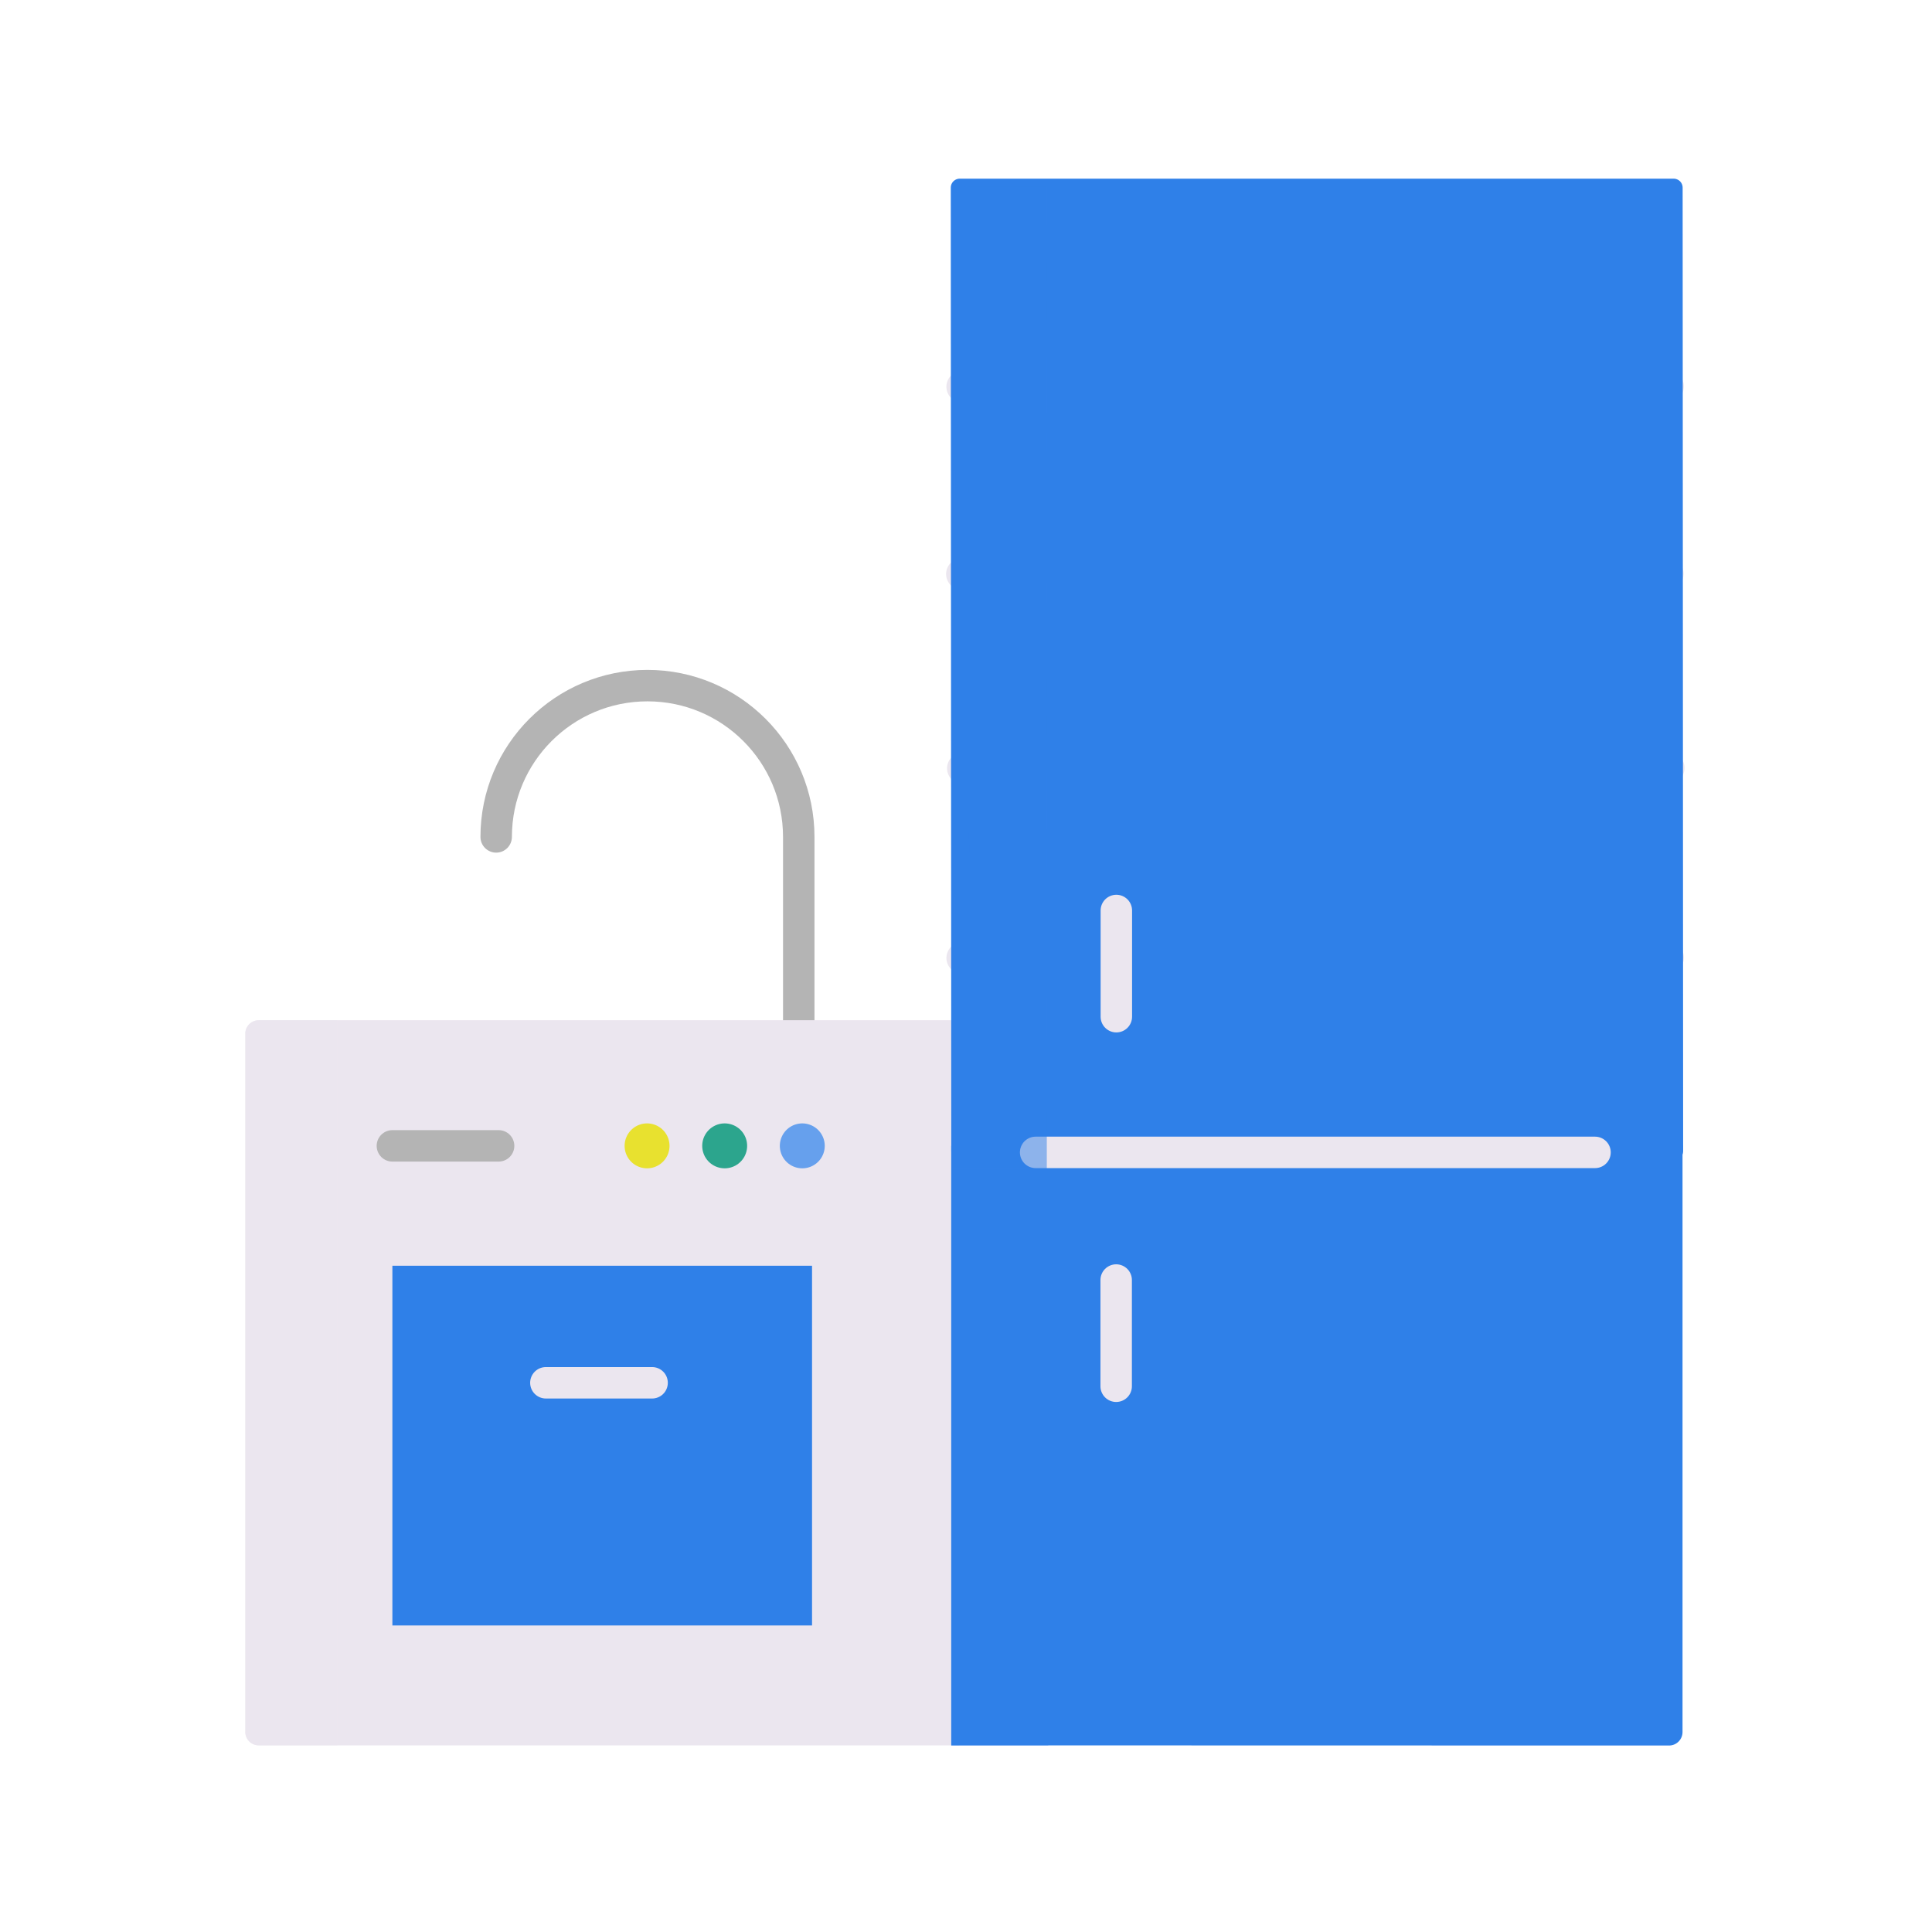 <svg xmlns="http://www.w3.org/2000/svg" xmlns:xlink="http://www.w3.org/1999/xlink" viewBox="0 0 430 430" width="430" height="430" preserveAspectRatio="xMidYMid meet" style="width: 100%; height: 100%; transform: translate3d(0px, 0px, 0px); content-visibility: visible;"><defs><clipPath id="__lottie_element_51"><rect width="430" height="430" x="0" y="0"/></clipPath><clipPath id="__lottie_element_53"><path d="M0,0 L430,0 L430,430 L0,430z"/></clipPath></defs><g clip-path="url(#__lottie_element_51)"><g clip-path="url(#__lottie_element_53)" transform="matrix(1,0,0,1,0,0)" opacity="1" style="display: block;"><g transform="matrix(1,0,0,1,213.612,581)" opacity="1" style="display: block;"><g opacity="1" transform="matrix(1,0,0,1,0,0)"><path stroke-linecap="round" stroke-linejoin="round" fill-opacity="0" class="tertiary" stroke="rgb(180,180,180)" stroke-opacity="1" stroke-width="7" d=" M-35.835,-353.709 C-35.835,-353.709 -35.835,-394.731 -35.835,-394.731 C-35.835,-413.328 -50.91,-428.403 -69.507,-428.403 C-69.507,-428.403 -69.507,-428.403 -69.507,-428.403 C-88.104,-428.403 -103.179,-413.328 -103.179,-394.731"/></g></g><g transform="matrix(1,0,0,1,-36.5,-35)" opacity="1" style="display: block;"><g opacity="1" transform="matrix(1,0,0,1,170.533,342.764)"><path class="primary" fill="rgb(235,230,239)" fill-opacity="1" d=" M-76.444,80.698 C-76.444,80.698 79.444,80.698 79.444,80.698 C79.444,80.698 79.444,-80.698 79.444,-80.698 C79.444,-80.698 -76.444,-80.698 -76.444,-80.698 C-78.101,-80.698 -79.444,-79.355 -79.444,-77.698 C-79.444,-77.698 -79.444,77.698 -79.444,77.698 C-79.444,79.355 -78.101,80.698 -76.444,80.698z"/></g><g opacity="1" transform="matrix(1,0,0,1,170.533,356.746)"><path class="secondary" fill="rgb(47,128,232)" fill-opacity="1" d=" M46.701,40.03 C46.701,40.03 -46.701,40.03 -46.701,40.03 C-46.701,40.03 -46.701,-40.03 -46.701,-40.03 C-46.701,-40.03 46.701,-40.03 46.701,-40.03 C46.701,-40.03 46.701,40.03 46.701,40.03z"/></g><g opacity="1" transform="matrix(1,0,0,1,135.652,290.03)"><path stroke-linecap="round" stroke-linejoin="round" fill-opacity="0" class="tertiary" stroke="rgb(180,180,180)" stroke-opacity="1" stroke-width="7" d=" M-11.82,0 C-11.82,0 11.82,0 11.82,0"/></g><g opacity="1" transform="matrix(1,0,0,1,180.516,290.03)"><path stroke-linecap="round" stroke-linejoin="round" fill-opacity="0" class="quinary" stroke="rgb(232,225,47)" stroke-opacity="1" stroke-width="10" d=" M0,0 C0,0 0,0 0,0"/></g><g opacity="1" transform="matrix(1,0,0,1,197.789,290.03)"><path stroke-linecap="round" stroke-linejoin="round" fill-opacity="0" class="quaternary" stroke="rgb(44,165,141)" stroke-opacity="1" stroke-width="10" d=" M0,0 C0,0 0,0 0,0"/></g><g opacity="1" transform="matrix(1,0,0,1,215.063,290.03)"><path stroke-linecap="round" stroke-linejoin="round" fill-opacity="0" class="senary" stroke="rgb(102,160,237)" stroke-opacity="1" stroke-width="10" d=" M0,0 C0,0 0,0 0,0"/></g><g opacity="1" transform="matrix(1,0,0,1,169.815,342.764)"><path stroke-linecap="round" stroke-linejoin="round" fill-opacity="0" class="primary" stroke="rgb(235,230,239)" stroke-opacity="1" stroke-width="7" d=" M-11.82,0 C-11.82,0 11.82,0 11.82,0"/></g><g opacity="0.5" transform="matrix(1,0,0,1,101.314,342.764)" style="mix-blend-mode: multiply;"><path class="primary" fill="rgb(235,230,239)" fill-opacity="1" d=" M-7.225,80.698 C-7.225,80.698 10.225,80.698 10.225,80.698 C10.225,80.698 10.225,-80.698 10.225,-80.698 C10.225,-80.698 -7.225,-80.698 -7.225,-80.698 C-8.882,-80.698 -10.225,-79.355 -10.225,-77.698 C-10.225,-77.698 -10.225,77.698 -10.225,77.698 C-10.225,79.355 -8.882,80.698 -7.225,80.698z"/></g></g><g transform="matrix(1,0,0,1,210.612,581)" opacity="1" style="display: block;"><g opacity="1" transform="matrix(1,0,0,1,82.138,-419.75)"><path class="primary" fill="rgb(235,230,239)" fill-opacity="1" d=" M79.25,-119.25 C79.25,-119.25 79.25,119.25 79.25,119.25 C79.25,119.25 -79.25,119.25 -79.25,119.25 C-79.25,119.25 -79.25,-119.25 -79.25,-119.25 C-79.25,-119.25 79.25,-119.25 79.25,-119.25z"/></g><g opacity="1" transform="matrix(1,0,0,1,0,0)" style="mix-blend-mode: multiply;"><path stroke-linecap="round" stroke-linejoin="round" fill-opacity="0" class="primary" stroke="rgb(235,230,239)" stroke-opacity="1" stroke-width="7" d=" M160.67,-367.868 C160.67,-367.868 3.53,-367.795 3.53,-367.795 M160.812,-410.074 C160.812,-410.074 3.672,-410 3.672,-410 M160.664,-495 C160.664,-495 3.523,-494.926 3.523,-494.926 M160.596,-453.309 C160.596,-453.309 3.456,-453.235 3.456,-453.235 M82.222,-325.121 C82.222,-325.121 82.4,-367.85 82.4,-367.85"/></g></g><g transform="matrix(1,0,0,1,210.612,581)" opacity="1" style="display: block;"><g opacity="1" transform="matrix(1,0,0,1,0,0)"><g opacity="1" transform="matrix(1,0,0,1,0,0)"><path stroke-linecap="round" stroke-linejoin="round" fill-opacity="0" class="tertiary" stroke="rgb(180,180,180)" stroke-opacity="1" stroke-width="7" d="M0 0"/></g><g opacity="0" transform="matrix(1,0,0,1,0,0)"><path stroke-linecap="round" stroke-linejoin="round" fill-opacity="0" class="primary" stroke="rgb(235,230,239)" stroke-opacity="1" stroke-width="7" d=" M161.888,-340.208 C161.888,-389.124 161.888,-539.237 161.888,-539.237 C161.888,-539.237 3,-539.237 3,-539.237 C3,-539.237 3,-325 3,-325 C3,-325 3,-325 3,-325 C3,-325 3,-325 3,-325"/></g><g opacity="1" transform="matrix(1,0,0,1,0,0)"><path stroke-linecap="round" stroke-linejoin="round" fill-opacity="0" class="primary" stroke="rgb(235,230,239)" stroke-opacity="1" stroke-width="7" d=" M37.85,-296.773 C37.85,-296.773 37.85,-273.133 37.85,-273.133"/></g></g><g opacity="1" transform="matrix(1,0,0,1,0,0)" style="mix-blend-mode: multiply;"><g opacity="1" transform="matrix(1,0,0,1,0,0)"><path stroke-linecap="round" stroke-linejoin="round" fill-opacity="0" class="tertiary" stroke="rgb(180,180,180)" stroke-opacity="1" stroke-width="7" d="M0 0"/></g><g opacity="0" transform="matrix(1,0,0,1,0,0)"><path stroke-linecap="round" stroke-linejoin="round" fill-opacity="0" class="primary" stroke="rgb(235,230,239)" stroke-opacity="1" stroke-width="7" d=" M161.888,-340.208 C161.888,-389.124 161.888,-539.237 161.888,-539.237 C161.888,-539.237 3,-539.237 3,-539.237 C3,-539.237 3,-325 3,-325 C3,-325 3,-325 3,-325 C3,-325 3,-325 3,-325"/></g><g opacity="1" transform="matrix(1,0,0,1,0,0)"><path stroke-linecap="round" stroke-linejoin="round" fill-opacity="0" class="primary" stroke="rgb(235,230,239)" stroke-opacity="1" stroke-width="7" d=" M37.85,-296.773 C37.85,-296.773 37.85,-273.133 37.85,-273.133"/></g></g></g><g transform="matrix(1,0,0,1,-59.5,-35)" opacity="1" style="display: block;"><g opacity="1" transform="matrix(1,0,0,1,351.781,356.746)"><path class="secondary" fill="rgb(47,128,232)" fill-opacity="1" d=" M-80.569,66.716 C-80.569,66.716 79.194,66.75 79.194,66.75 C80.851,66.75 82.194,65.407 82.194,63.75 C82.194,63.75 82.194,-66.683 82.194,-66.683 C82.194,-66.683 -80.569,-66.716 -80.569,-66.716 C-80.569,-66.716 -80.569,66.716 -80.569,66.716z"/></g><g opacity="0.5" transform="matrix(1,0,0,1,282.586,356.746)" style="mix-blend-mode: multiply;"><path class="secondary" fill="rgb(47,128,232)" fill-opacity="1" d=" M-11.35,66.716 C-11.35,66.716 10.225,66.716 10.225,66.716 C10.225,66.716 10.225,-61.559 10.225,-61.559 C10.225,-61.559 -11.35,-61.559 -11.35,-61.559 C-11.35,-61.559 -11.35,66.716 -11.35,66.716z"/></g></g><g transform="matrix(1,0,0,1,210.612,581)" opacity="1" style="display: block;"><g opacity="1" transform="matrix(1,0,0,1,0,0)"><path class="secondary" fill="rgb(47,128,232)" fill-opacity="1" d=" M3.112,-324.812 C3.112,-324.812 162,-324.812 162,-324.812 C162,-324.812 161.888,-539.237 161.888,-539.237 C161.888,-539.237 3,-539.237 3,-539.237 C3,-539.237 3.112,-324.812 3.112,-324.812z"/></g><g opacity="1" transform="matrix(1,0,0,1,0,0)"/></g><g transform="matrix(1,0,0,1,210.612,581)" opacity="1" style="display: block;"><g opacity="1" transform="matrix(1,0,0,1,0,0)"><path stroke-linecap="round" stroke-linejoin="round" fill-opacity="0" class="primary" stroke="rgb(235,230,239)" stroke-opacity="1" stroke-width="7" d=" M144.388,-324.518 C144.388,-324.518 19.888,-324.518 19.888,-324.518"/></g></g><g transform="matrix(1,0,0,1,210.612,581)" opacity="1" style="display: block;"><g opacity="1" transform="matrix(1,0,0,1,0,0)"><path stroke-linecap="round" stroke-linejoin="round" fill-opacity="0" class="secondary" stroke="rgb(47,128,232)" stroke-opacity="1" stroke-width="4" d=" M162,-324.812 C162,-324.812 161.888,-539.237 161.888,-539.237 C161.888,-539.237 3,-539.237 3,-539.237 C3,-539.237 3.112,-324.812 3.112,-324.812"/></g><g opacity="1" transform="matrix(1,0,0,1,0,0)"><path stroke-linecap="round" stroke-linejoin="round" fill-opacity="0" class="primary" stroke="rgb(235,230,239)" stroke-opacity="1" stroke-width="7" d=" M37.85,-378.356 C37.85,-378.356 37.85,-354.716 37.85,-354.716"/></g></g><g transform="matrix(1,0,0,1,210.612,581)" opacity="1" style="display: block;"><g opacity="1" transform="matrix(1,0,0,1,0,0)"><path stroke-linecap="round" stroke-linejoin="round" fill-opacity="0" class="primary" stroke="rgb(235,230,239)" stroke-opacity="1" stroke-width="7" d=" M37.812,-296.106 C37.812,-296.106 37.812,-272.466 37.812,-272.466"/></g></g><g transform="matrix(1,0,0,1,225.271,215)" opacity="0.5" style="mix-blend-mode: multiply; display: block;"><g opacity="1" transform="matrix(1,0,0,1,0,0)" style="mix-blend-mode: multiply;"><path class="secondary" fill="rgb(47,128,232)" fill-opacity="1" d=" M-12.738,45.212 C-12.738,45.212 7.713,45.212 7.713,45.212 C7.713,45.212 7.678,-173.462 7.678,-173.462 C7.678,-173.462 -9.772,-173.462 -9.772,-173.462 C-11.429,-173.462 -12.772,-172.119 -12.772,-170.462 C-12.772,-170.462 -12.738,45.212 -12.738,45.212z"/></g></g></g></g></svg>